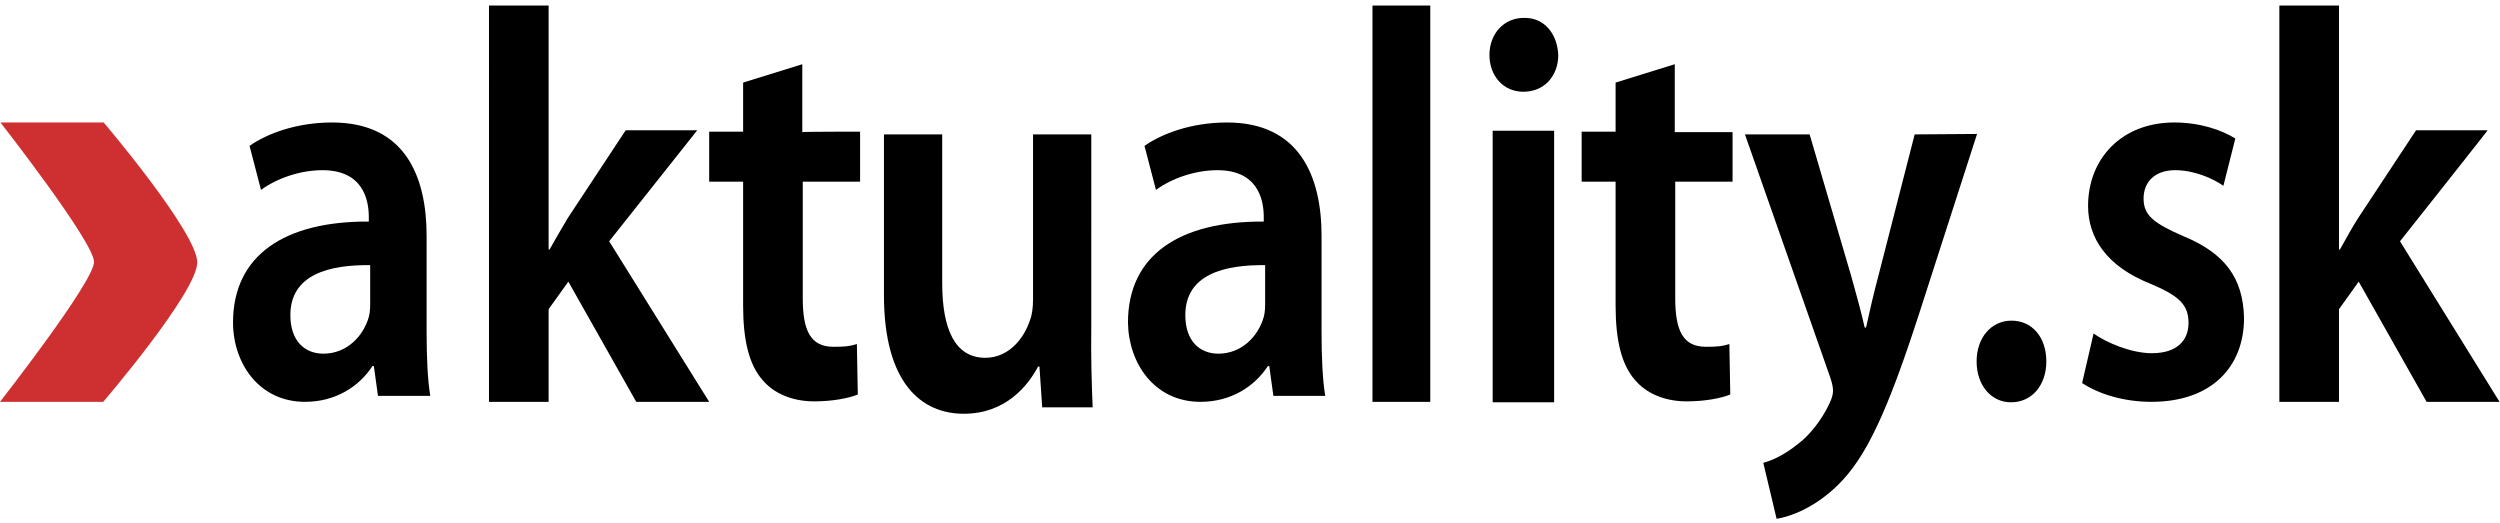 <?xml version="1.0" encoding="utf-8"?>
<!-- Generator: Adobe Illustrator 25.2.0, SVG Export Plug-In . SVG Version: 6.00 Build 0)  -->
<svg version="1.1" id="Layer_1" xmlns="http://www.w3.org/2000/svg" xmlns:xlink="http://www.w3.org/1999/xlink" x="0px" y="0px"
	 viewBox="0 0 545 114" style="enable-background:new 0 0 545 114;" xml:space="preserve">
<style type="text/css">
	.st0{fill:#CE3031;}
</style>
<g>
	<path d="M50.8,70.3c0-14.6,11.2-22.1,29.6-22v-1c0-3.8-1.3-10.2-10.1-10.2c-4.9,0-10,1.8-13.4,4.3l-2.5-9.6
		c3.7-2.6,10.1-5.1,18-5.1c16,0,20.6,11.9,20.6,24.7v20.9c0,5.3,0.2,10.4,0.8,14H82.4l-0.9-6.5h-0.3c-3,4.6-8.2,7.8-14.7,7.8
		C56.4,87.6,50.8,79.1,50.8,70.3z M80.7,65.8v-8c-8.9-0.1-17.4,2-17.4,10.9c0,5.7,3.2,8.4,7.2,8.4c5.1,0,8.7-3.8,9.9-8
		C80.7,68,80.7,66.9,80.7,65.8z M132.8,52.6l21.8,35h-15.9l-14.8-26.2l-4.3,6v20.2h-13V1.2h13v53.2h0.2c1.3-2.3,2.8-4.9,4-6.9
		l12.6-19.1h15.6L132.8,52.6L132.8,52.6z M187.5,28.7v10.9H175V65c0,7.1,1.7,10.6,6.7,10.6c2.4,0,3.6-0.1,5.1-0.6l0.2,11
		c-1.9,0.8-5.5,1.5-9.5,1.5c-4.9,0-8.9-1.8-11.3-4.7c-2.9-3.3-4.2-8.6-4.2-16.2V39.6h-7.4V28.7h7.4V18l12.9-4v14.8
		C175,28.7,187.5,28.7,187.5,28.7z M238.2,88.8h-11l-0.6-8.9h-0.3c-2.2,4.2-7.1,10.3-16.2,10.3c-9.1,0-17.4-6.5-17.4-25.9v-35h12.7
		v32.4c0,9.9,2.7,16.3,9.4,16.3c5.1,0,8.4-4.2,9.7-8.1c0.5-1.2,0.7-2.9,0.7-4.6v-36h12.7V71C237.8,78.1,238,83.9,238.2,88.8
		L238.2,88.8z M245.9,70.3c0-14.6,11.1-22.1,29.6-22v-1c0-3.8-1.3-10.2-10.1-10.2c-4.9,0-10,1.8-13.4,4.3l-2.5-9.6
		c3.7-2.6,10.1-5.1,18-5.1c15.9,0,20.6,11.9,20.6,24.7v20.9c0,5.3,0.2,10.4,0.8,14h-11.3l-0.9-6.5h-0.3c-3,4.6-8.2,7.8-14.7,7.8
		C251.6,87.6,246,79.1,245.9,70.3L245.9,70.3z M275.8,65.8v-8c-8.9-0.1-17.4,2-17.4,10.9c0,5.7,3.2,8.4,7.2,8.4c5.1,0,8.7-3.8,9.9-8
		C275.8,68,275.8,66.9,275.8,65.8z M299.2,1.2h12.6v86.4h-12.6V1.2z"/>
	<g>
		<path d="M325.4,28.5h13.4v59.2h-13.4V28.5z M339.7,12c0,4.4-2.9,8-7.6,8c-4.5,0-7.4-3.6-7.4-8c0-4.6,3.1-8.1,7.5-8.1
			C336.7,3.8,339.5,7.4,339.7,12z"/>
	</g>
	<path d="M377.7,28.7v10.9h-12.5V65c0,7.1,1.7,10.6,6.7,10.6c2.4,0,3.6-0.1,5.1-0.6l0.2,11c-1.9,0.8-5.5,1.5-9.5,1.5
		c-4.9,0-8.9-1.8-11.3-4.7c-2.9-3.3-4.2-8.6-4.2-16.2V39.6h-7.4V28.7h7.4V18l12.9-4v14.8H377.7L377.7,28.7z M431,29.2l-12.7,39.4
		c-7,21.6-11.6,31.2-17.6,37.1c-5.1,5-10.3,6.9-13.4,7.4l-2.9-12.2c2.2-0.6,4.8-1.9,7.4-4c2.5-1.8,5.3-5.2,7.1-9.1
		c0.5-1.1,0.7-1.9,0.7-2.6c0-0.6-0.1-1.4-0.6-2.9l-18.6-53h14.1l9.1,31c1,3.6,2.2,7.9,2.9,11.1h0.3c0.7-3.2,1.7-7.6,2.7-11.3
		l7.9-30.8L431,29.2C431,29.2,431,29.2,431,29.2z M446.1,78.8c0,5-3,8.9-7.7,8.9c-4.4,0-7.5-3.8-7.5-8.9c0-5.2,3.2-8.9,7.6-8.9
		C443,69.9,446.1,73.5,446.1,78.8z M489.2,69.3c0,10.7-7.1,18.3-20.2,18.3c-6,0-11.5-1.7-15.1-4.1l2.5-10.8c2.8,2,8.2,4.3,12.7,4.3
		c5.5,0,8-2.8,8-6.6c0-4-2.1-5.9-8.2-8.5c-9.7-3.8-13.7-10.1-13.7-17c0-10.3,7.3-18.2,18.8-18.2c5.5,0,10.3,1.6,13.3,3.5l-2.6,10.3
		c-2-1.4-6.1-3.4-10.5-3.4c-4.5,0-6.9,2.6-6.9,6.2c0,3.7,2.3,5.4,8.7,8.2C485,55.2,489,60.6,489.2,69.3L489.2,69.3z M523.2,52.6
		l21.7,35h-15.9l-14.8-26.2l-4.3,6v20.2h-13V1.2h13v53.2h0.2c1.3-2.3,2.7-4.9,4-6.9l12.6-19.1h15.6
		C542.4,28.4,523.2,52.6,523.2,52.6z"/>
	<path class="st0" d="M43,57.2c0,6.5-20.5,30.4-20.5,30.4H0c0,0,20.5-26.2,20.5-30.5c0-4.3-20.4-30.4-20.4-30.4h22.5
		C22.6,26.7,43,50.7,43,57.2z"/>
</g>
</svg>
